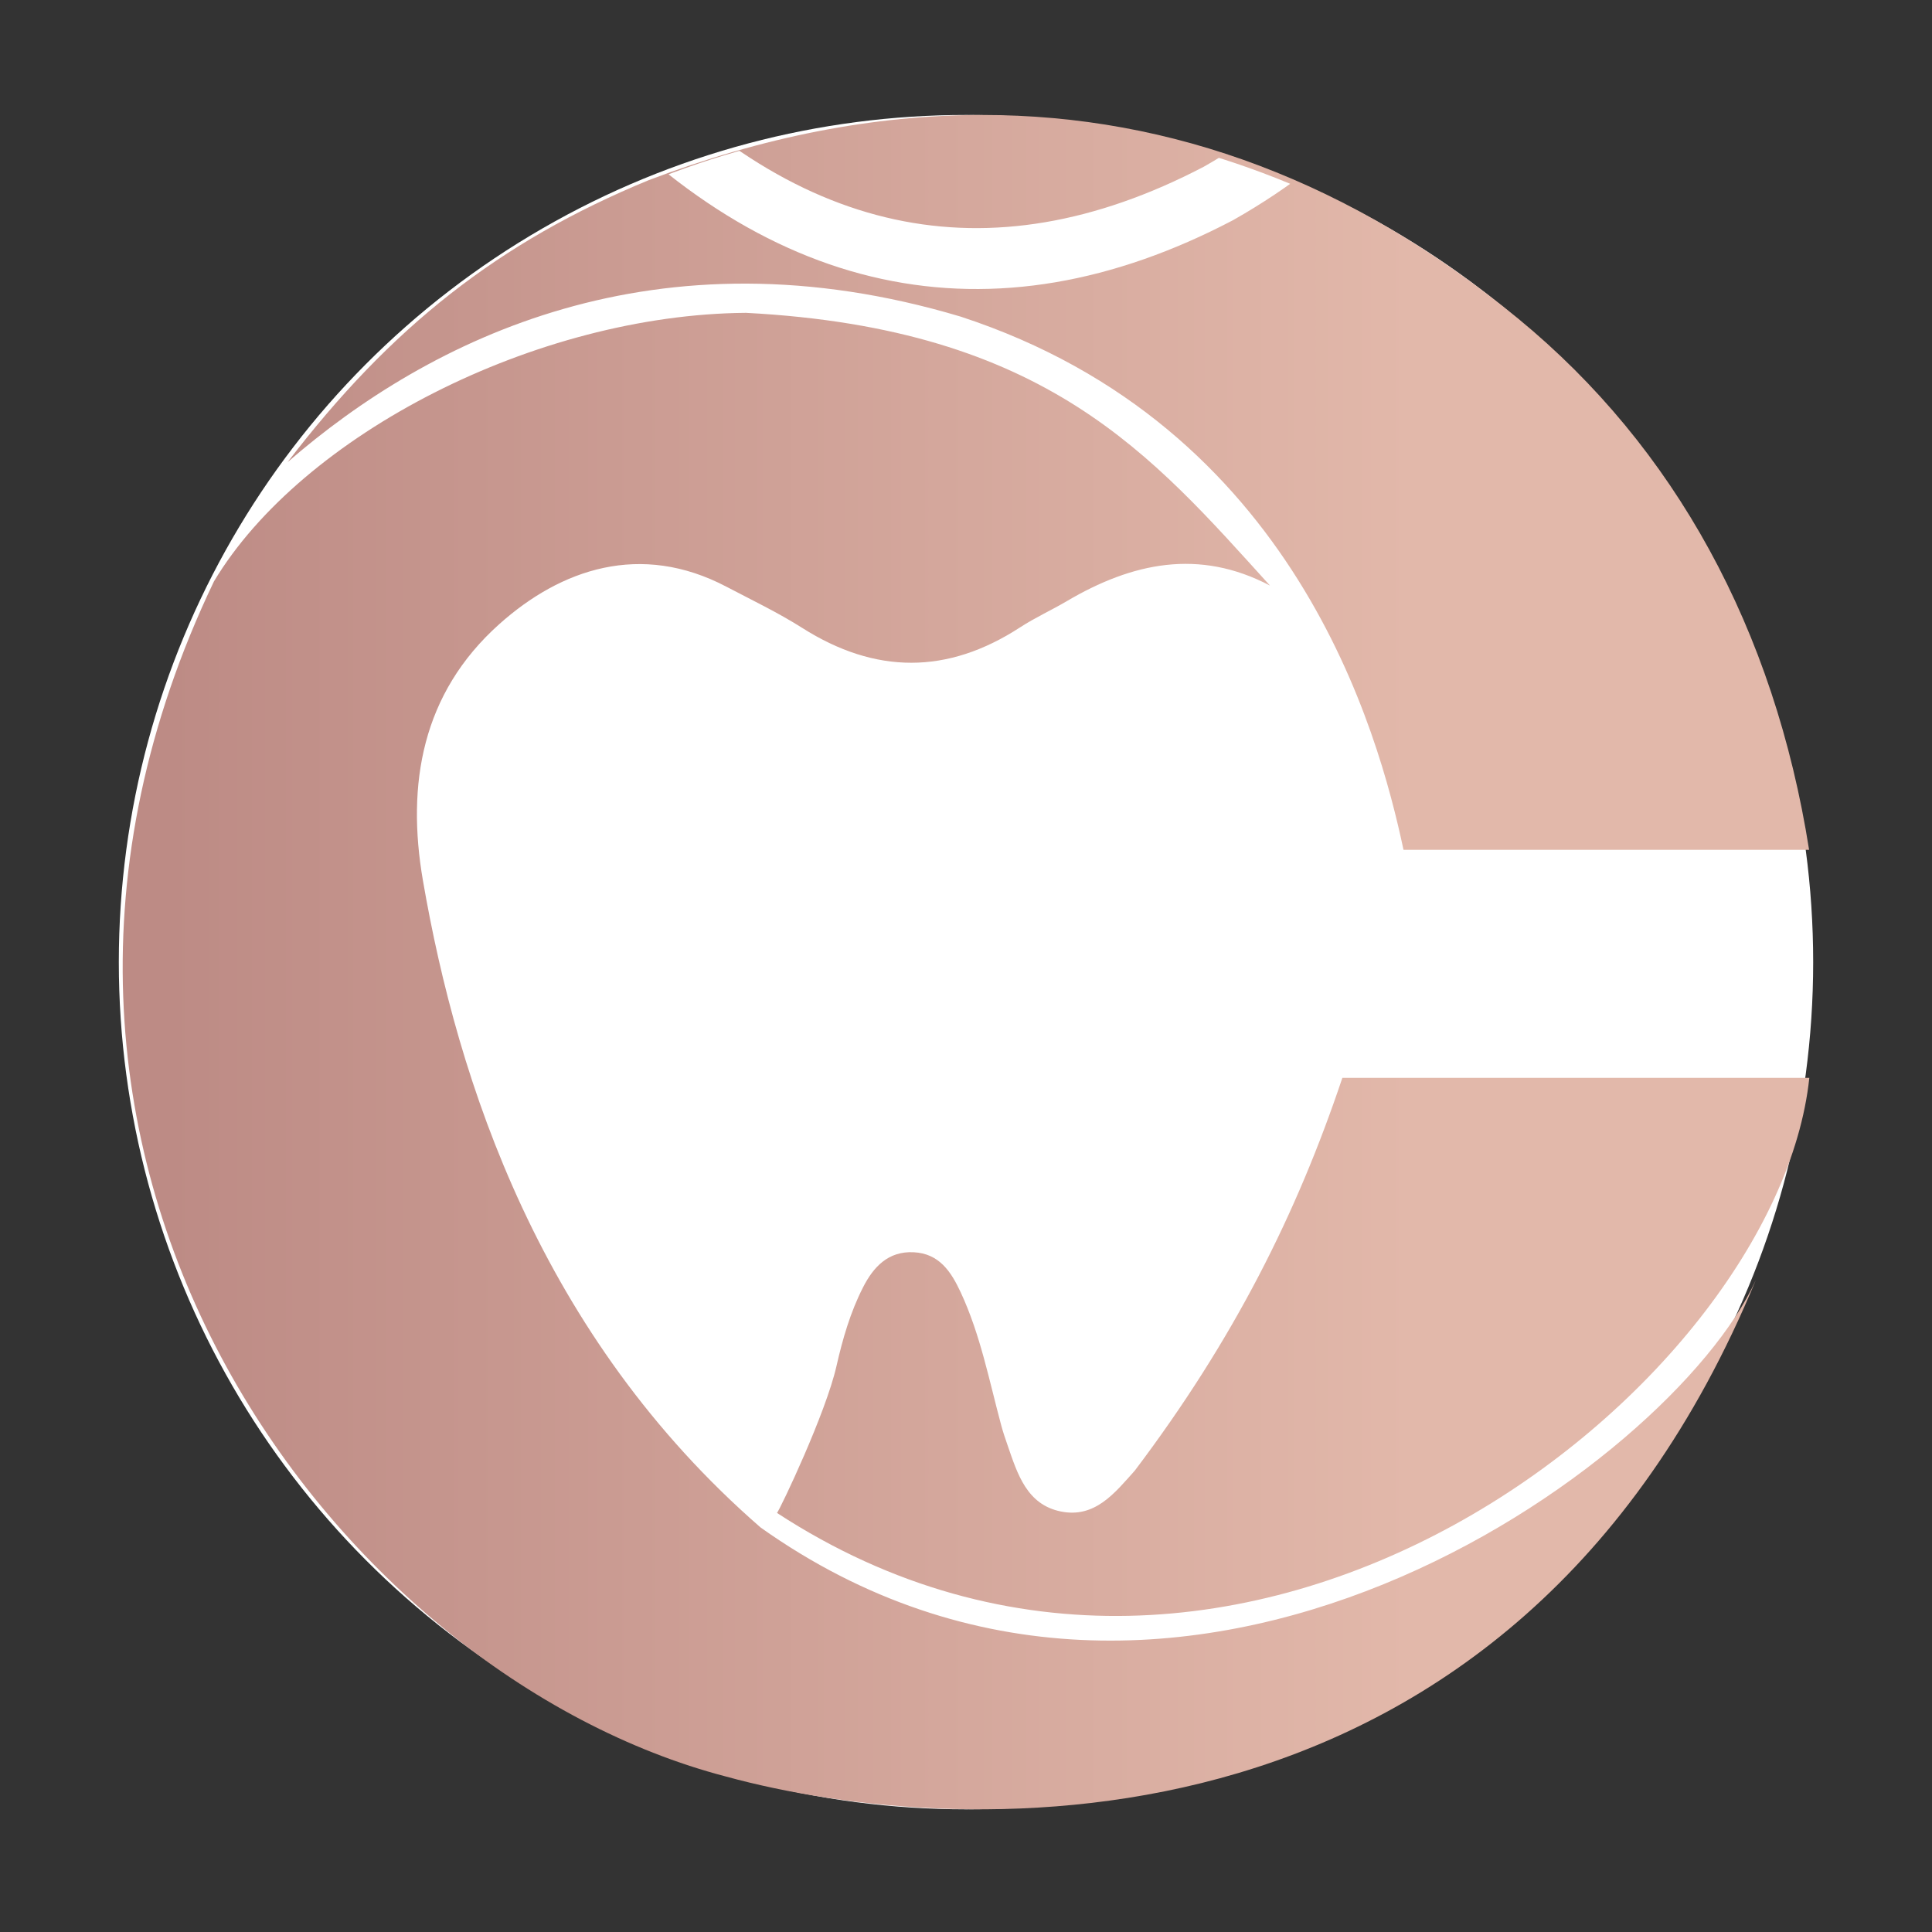 <?xml version="1.0" encoding="utf-8"?>
<!-- Generator: Adobe Illustrator 14.0.0, SVG Export Plug-In . SVG Version: 6.00 Build 43363)  -->
<!DOCTYPE svg PUBLIC "-//W3C//DTD SVG 1.1//EN" "http://www.w3.org/Graphics/SVG/1.1/DTD/svg11.dtd">
<svg version="1.1" xmlns="http://www.w3.org/2000/svg" xmlns:xlink="http://www.w3.org/1999/xlink" x="0px" y="0px"
	 width="566.929px" height="566.929px" viewBox="0 0 566.929 566.929" enable-background="new 0 0 566.929 566.929"
	 xml:space="preserve">
<rect x="0" y="0" width="566.929" height="566.929" fill="#333333" stroke="none"/>
<g id="Layer_2">
	<g>
		<defs>
			<circle id="SVGID_1_" cx="283.464" cy="282.331" r="248.598"/>
		</defs>
		<clipPath id="SVGID_2_">
			<use xlink:href="#SVGID_1_"  overflow="visible"/>
		</clipPath>
		<rect x="20.964" y="18.964" clip-path="url(#SVGID_2_)" fill="#FFFFFF" width="533" height="513.248"/>
	</g>
</g>
<g id="Vrstva_1">
	<g>
		<defs>
			<path id="SVGID_3_" d="M393.904,316.293c-13.352,39.801-31.809,76.714-60.898,115.236c-5.856,6.529-11.662,14.05-21.73,11.998
				c-9.982-2.033-12.708-11.034-15.594-19.378c-0.667-1.927-1.33-3.858-1.86-5.824c-3.55-13.176-6.116-26.646-11.928-39.135
				c-2.814-6.045-6.299-11.363-13.799-11.729c-7.479-0.364-11.8,4.328-14.849,10.31c-3.717,7.293-5.98,15.12-7.791,23.104
				c-3.148,13.88-16.323,41.562-17.446,43.086C363.7,532.471,521.3,407.291,530.929,316.293c-25.678,0-61.829-0.008-93.868-0.008
				C421.038,316.286,406.048,316.288,393.904,316.293 M62.785,170.602c-80.726,168.802,36.11,320.944,150.265,350.712
				c69.444,19.021,230.895,26.725,302.151-145.64c-24.49,54.146-169.424,159.562-292,72.561
				c-64.604-56.19-88.901-130.788-99.097-189.857c-4.867-28.202-0.335-54.882,22.379-75.208
				c18.097-16.193,41.479-24.25,66.711-10.99c7.462,3.921,15.111,7.57,22.211,12.074c21.452,13.61,42.613,13.712,63.936-0.163
				c4.377-2.85,9.186-5.026,13.695-7.684c19.146-11.29,38.799-15.531,59.637-4.568c-34.649-38.18-65.463-75.414-153.768-80.041
				C157.28,92.278,88.624,127.559,62.785,170.602 M190.437,52.835c-44.166,18.168-75.814,43.269-106.05,82.781
				c41.791-36.303,108.233-69.363,197.464-42.722c98.219,32.097,122.613,121.811,129.996,156.475h119.018
				c-10.207-64.675-39.367-118.052-85.316-155.833c-48.69-40.034-101.494-59.801-157.256-59.803
				C256.562,33.731,223.879,40.13,190.437,52.835"/>
		</defs>
		<clipPath id="SVGID_4_">
			<use xlink:href="#SVGID_3_"  overflow="visible"/>
		</clipPath>
		
			<linearGradient id="SVGID_5_" gradientUnits="userSpaceOnUse" x1="-284.049" y1="566.957" x2="-283.048" y2="566.957" gradientTransform="matrix(-486.722 0 0 486.722 -137720.953 -275659.188)">
			<stop  offset="0" style="stop-color:#E2B8AA"/>
			<stop  offset="0.239" style="stop-color:#E2B8AA"/>
			<stop  offset="1" style="stop-color:#BD8B85"/>
		</linearGradient>
		<rect x="-17.941" y="33.731" clip-path="url(#SVGID_4_)" fill="url(#SVGID_5_)" width="548.87" height="514.308"/>
	</g>
	<g>
		<defs>
			<ellipse id="SVGID_6_" cx="283.882" cy="283.614" rx="247.465" ry="248.598"/>
		</defs>
		<clipPath id="SVGID_7_">
			<use xlink:href="#SVGID_6_"  overflow="visible"/>
		</clipPath>
		<path clip-path="url(#SVGID_7_)" fill="none" stroke="#FFFFFF" stroke-width="17.877" stroke-miterlimit="10" d="M196.838-139.762
			H110.46c7.408,64.677,28.571,118.054,61.918,155.834c55.447,62.817,118.227,75.734,185.148,40.7
			c32.055-18.168,55.023-43.268,76.967-82.78c-30.33,36.302-76.297,36.376-141.057,9.735
			C222.154-48.37,202.196-105.097,196.838-139.762z"/>
	</g>
</g>
</svg>
